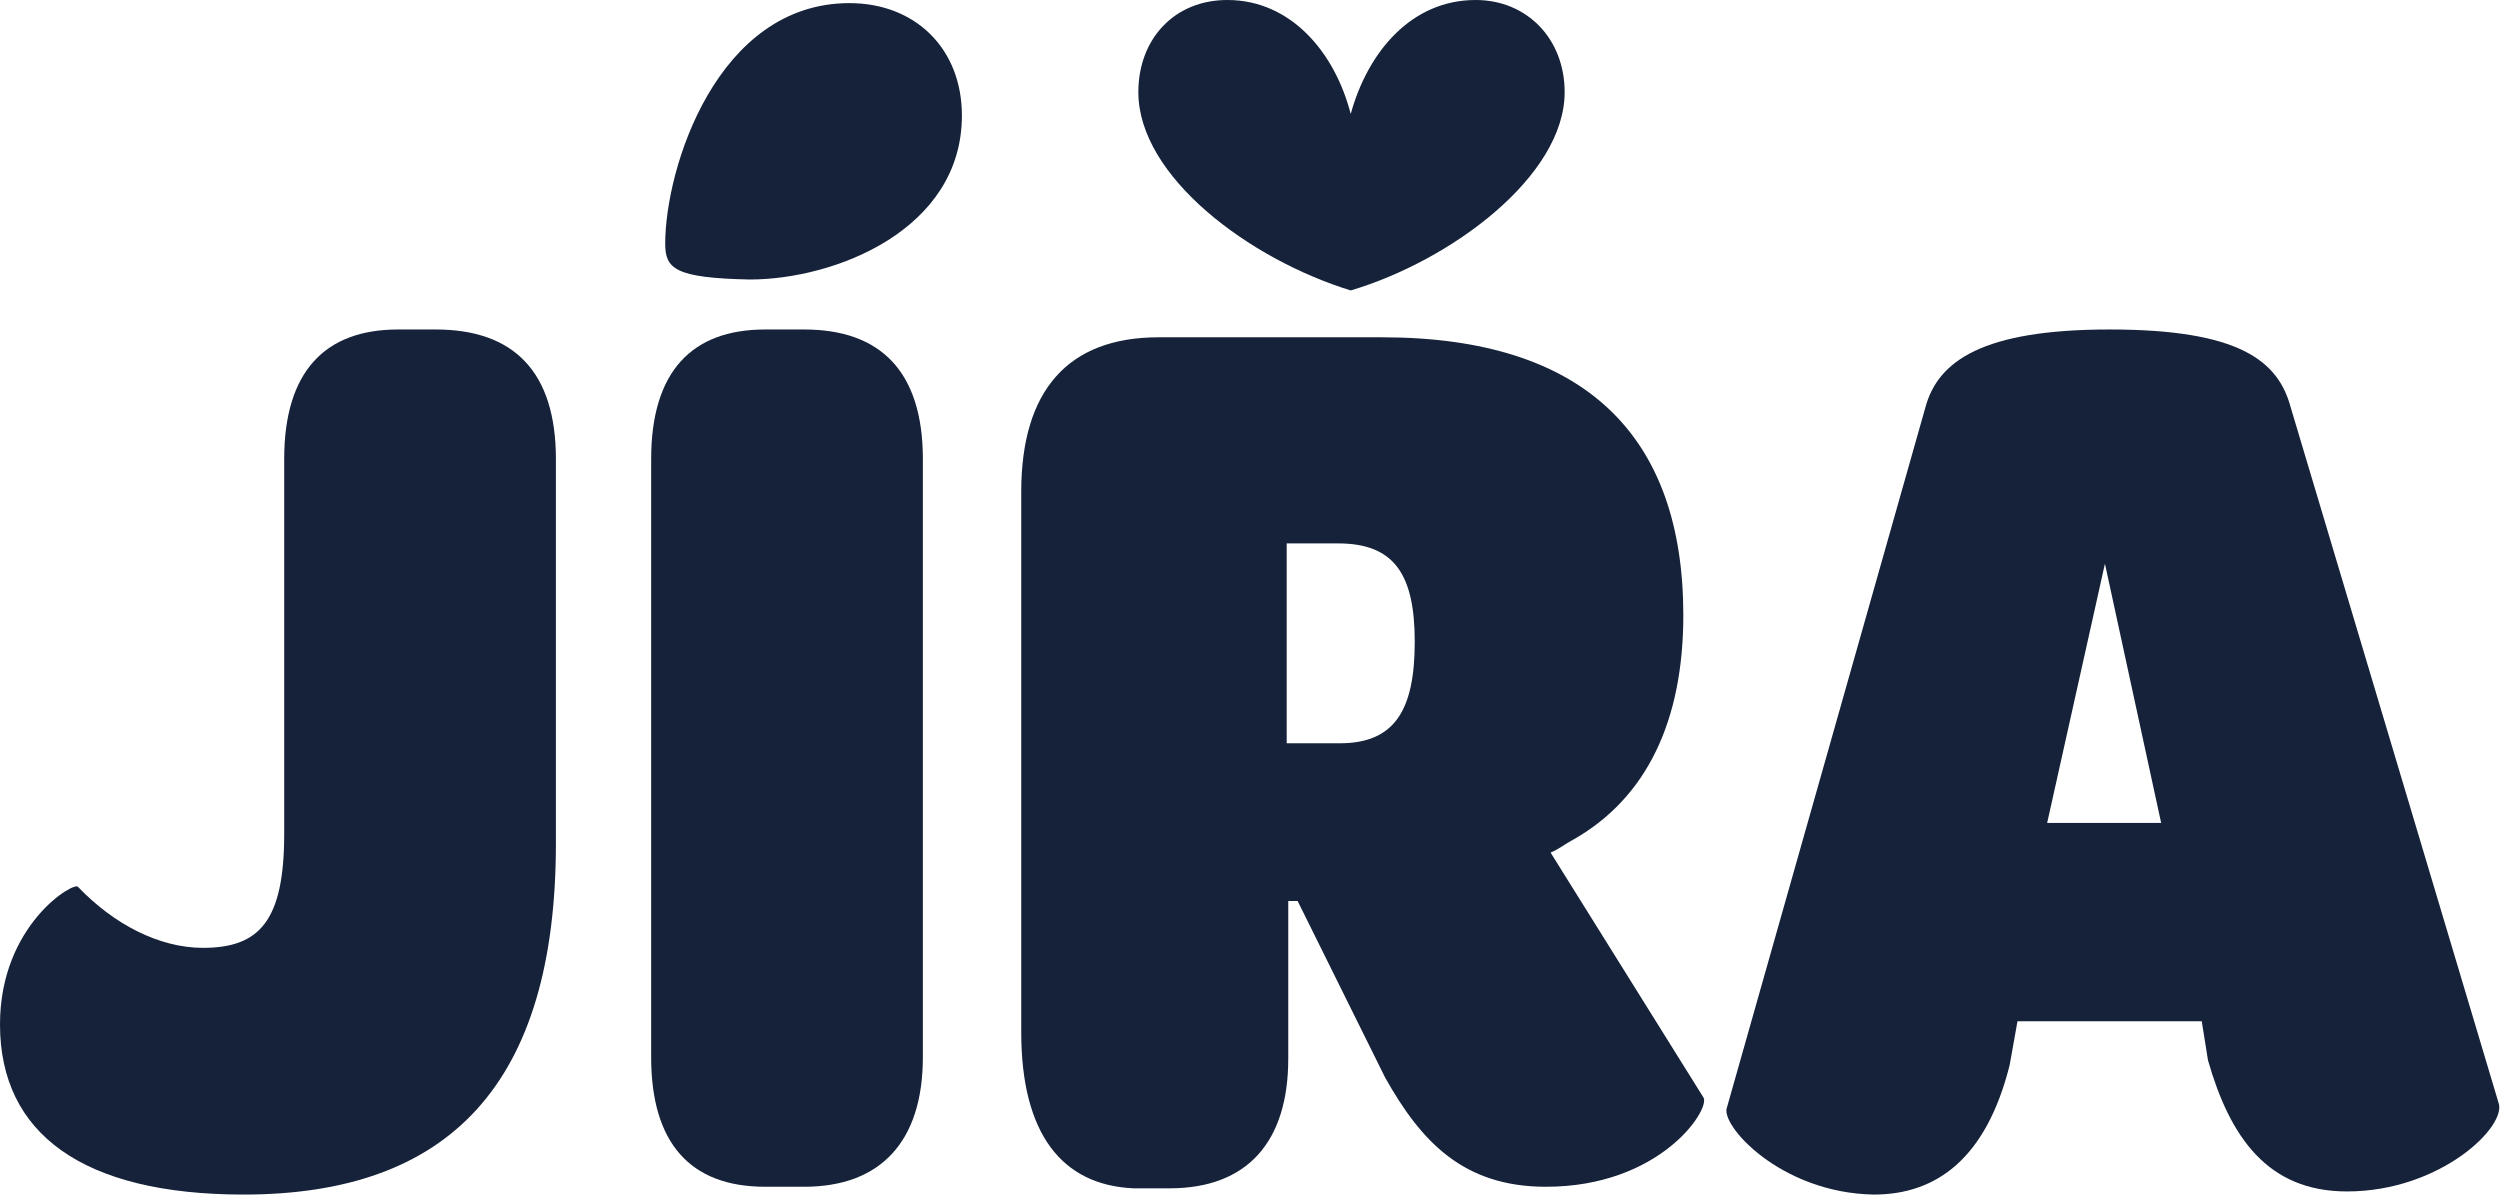 <?xml version="1.0" encoding="utf-8"?>
<!-- Generator: Adobe Illustrator 28.1.0, SVG Export Plug-In . SVG Version: 6.00 Build 0)  -->
<svg version="1.1" id="Vrstva_1" xmlns="http://www.w3.org/2000/svg" xmlns:xlink="http://www.w3.org/1999/xlink" x="0px" y="0px"
	 width="160.1px" height="76.5px" viewBox="0 0 160.1 76.5" style="enable-background:new 0 0 160.1 76.5;" xml:space="preserve">
<style type="text/css">
	.st0{fill:#152239;}
</style>
<g>
	<path class="st0" d="M5,56.8c2.3,2.4,5.2,3.9,8,3.9c3.6,0,5.2-1.7,5.2-7.3v-24c0-5.6,2.6-8.3,7.3-8.3h2.4c5,0,7.7,2.7,7.7,8.3V54
		c0,15.4-6.8,22.5-20,22.5C5.3,76.5,0,72.6,0,65.6C0,59.2,4.8,56.4,5,56.8z"/>
	<path class="st0" d="M41.7,29.4c0-5.6,2.6-8.3,7.3-8.3h2.5c4.9,0,7.6,2.7,7.6,8.3v38.3c0,5.4-2.7,8.3-7.6,8.3H49
		c-4.8,0-7.3-2.8-7.3-8.3V29.4z M42.6,15.6c0-4.8,3.3-15.4,11.8-15.4c4.2,0,7.2,2.9,7.2,7.2c0,7.3-8.1,10.5-13.6,10.5
		C43.2,17.8,42.6,17.2,42.6,15.6z"/>
	<path class="st0" d="M65.4,66.1V31.5c0-6.5,3-9.9,8.8-9.9h14.3c13,0,19.3,6.3,19.3,17.8c0,6.7-2.3,11.7-7.1,14.4
		c-0.4,0.2-0.9,0.6-1.4,0.8l9.8,15.7c0.4,0.8-2.8,5.7-10.1,5.7c-5.3,0-8-2.9-10.3-7l-5.6-11.3h-0.6v10.1c0,5.3-2.6,8.3-7.6,8.3h-2.3
		C68,75.9,65.4,72.6,65.4,66.1z M72.9,5.9c0-3.4,2.3-5.9,5.7-5.9c4.1,0,6.9,3.4,7.9,7.3c1.1-4,3.9-7.3,8-7.3c3.3,0,5.7,2.5,5.7,5.9
		c0,5.4-7.3,10.8-13.7,12.7C80,16.6,72.9,11.3,72.9,5.9z M85.8,47.6c3.5,0,4.8-2.1,4.8-6.5c0-4.3-1.3-6.3-4.9-6.3h-3.3v12.8H85.8z"
		/>
	<path class="st0" d="M110.6,70.9l12.7-44.8c0.8-3,3.7-5,11.8-5c8.3,0,10.8,2,11.6,5L160,70.6c0.6,1.5-3.7,5.7-9.7,5.7
		c-5.1,0-7.5-3.5-8.9-8.4l-0.4-2.5h-11.8l-0.5,2.8c-1.5,6-4.7,8.3-8.7,8.3C114,76.4,110.1,72,110.6,70.9z M138.4,52.7l-3.6-16.6
		l-3.7,16.6H138.4z"/>
</g>
<g>
</g>
<g>
</g>
<g>
</g>
<g>
</g>
<g>
</g>
<g>
</g>
<g>
</g>
<g>
</g>
<g>
</g>
<g>
</g>
<g>
</g>
<g>
</g>
<g>
</g>
<g>
</g>
<g>
</g>
</svg>
